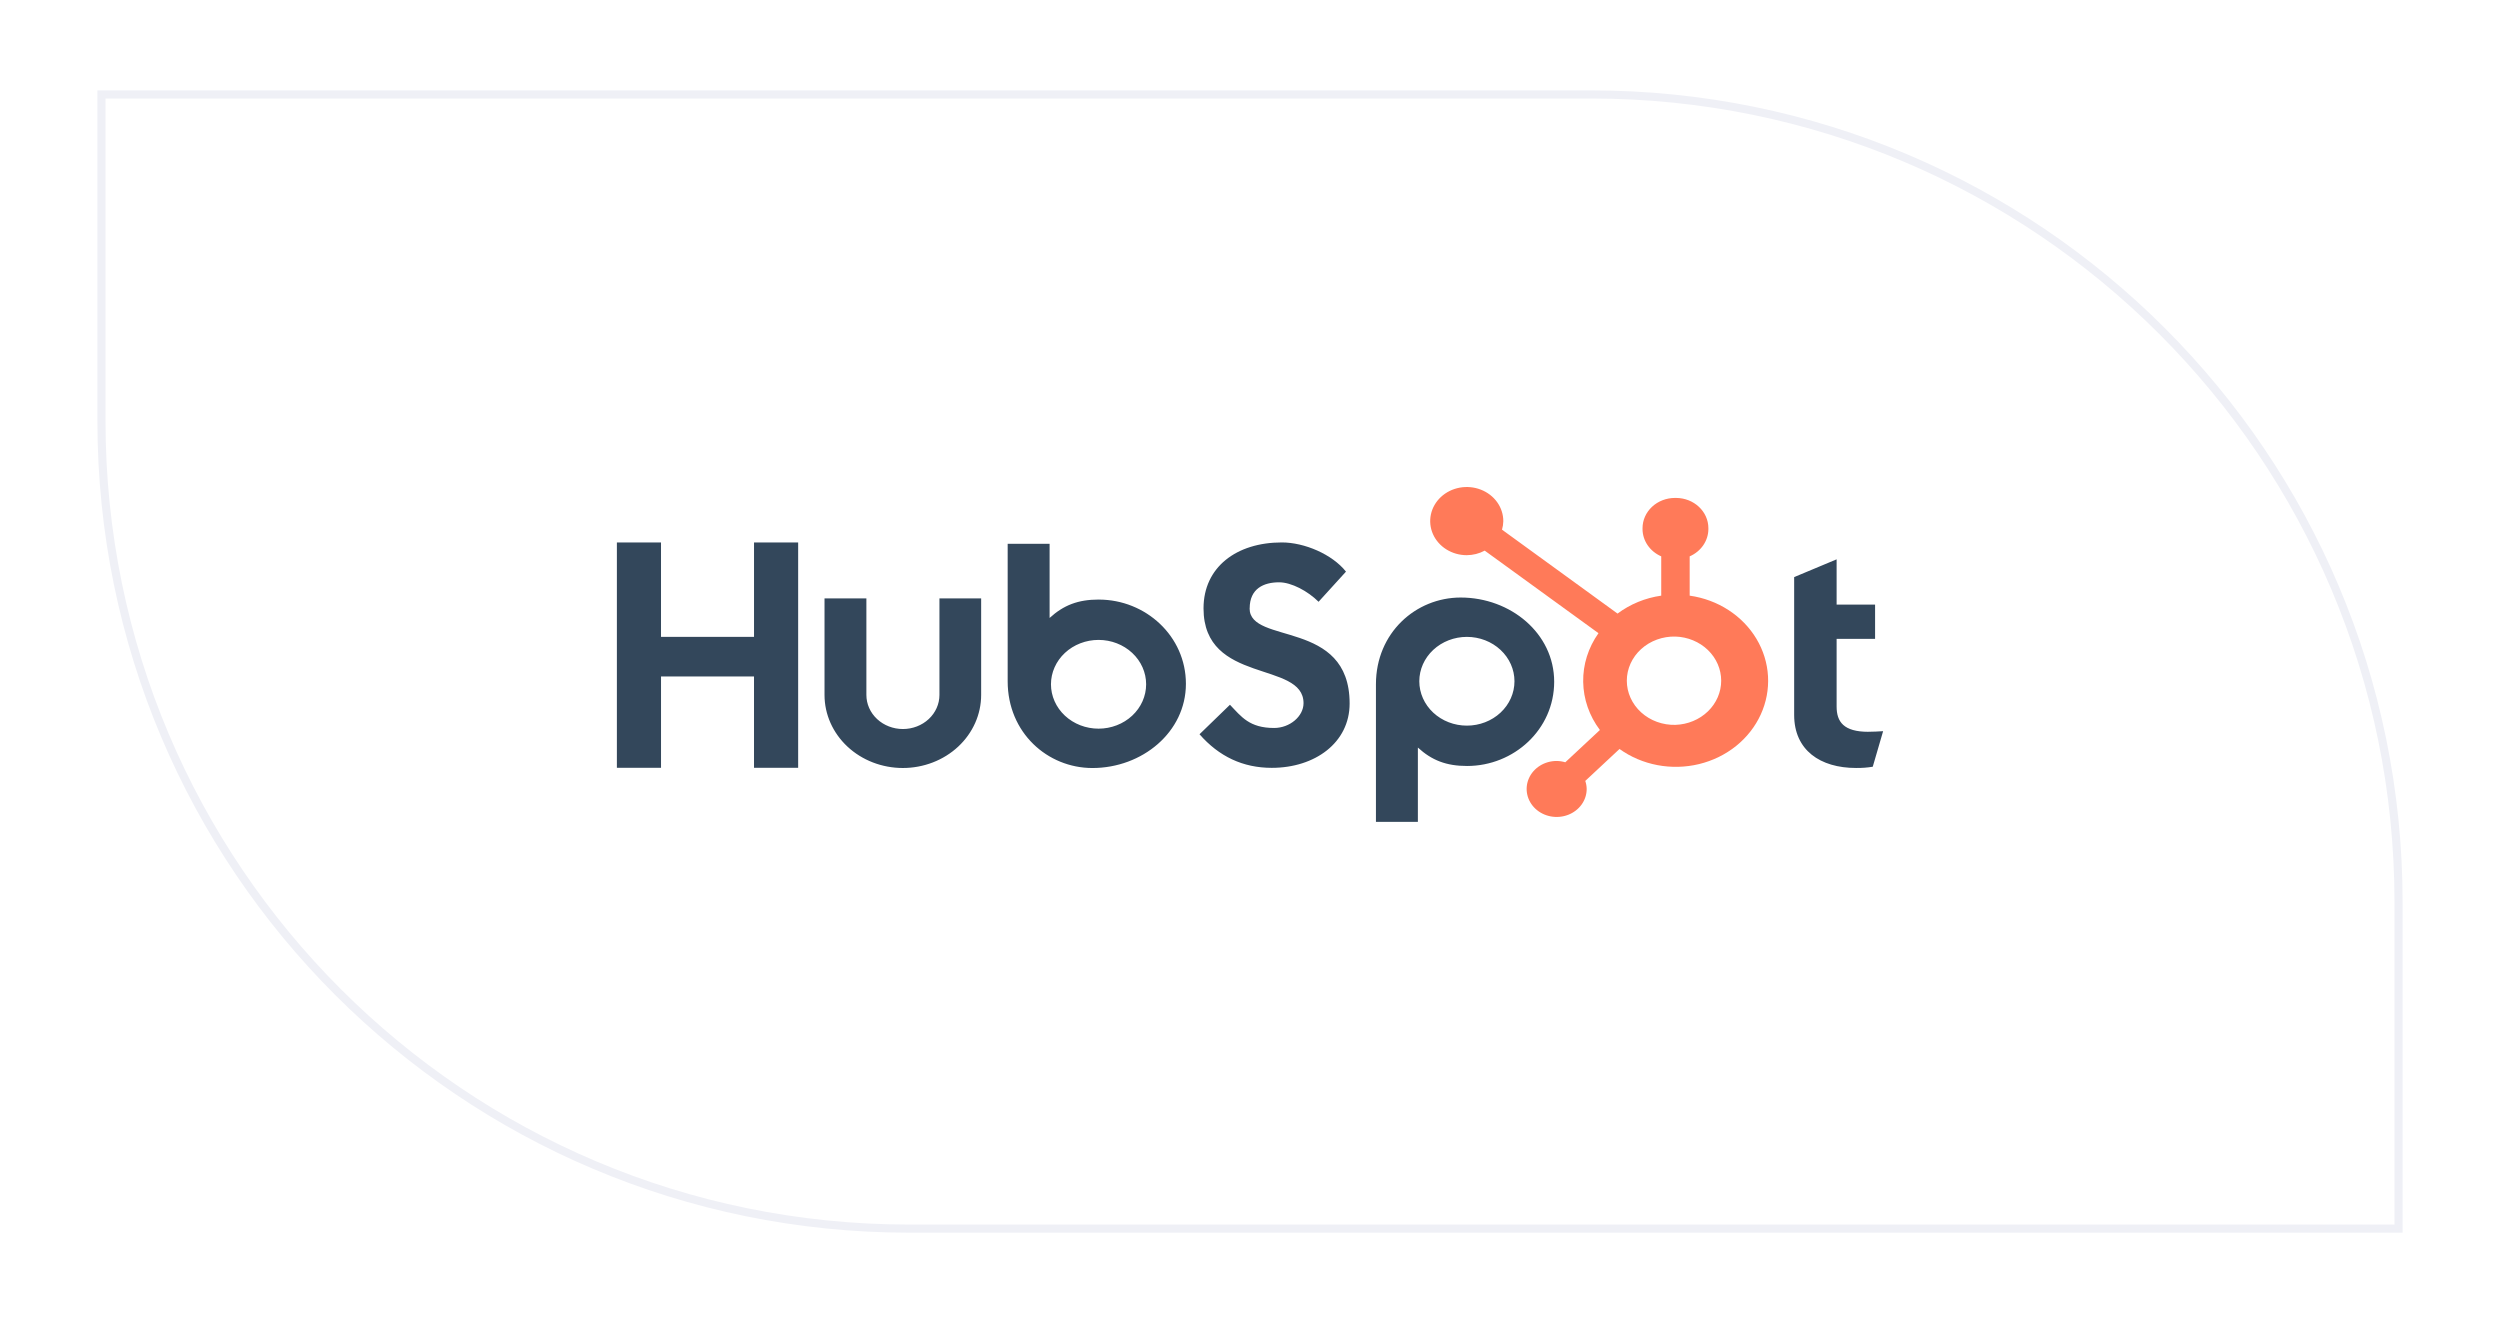 <svg xmlns="http://www.w3.org/2000/svg" width="308" height="165" viewBox="0 0 308 165" fill="none"><path d="M12 12H196C251.228 12 296 56.772 296 112V151H112C56.772 151 12 106.228 12 51V12Z" fill="white"></path><g filter="url(#filter0_d_5308_454)"><path d="M12.5 11.635H196C250.952 11.635 295.5 56.182 295.5 111.135V151.365H112C57.048 151.365 12.5 106.817 12.5 51.865V11.635Z" stroke="#EFF0F6"></path></g><path d="M92.895 66.828V78.46H81.436V66.828H76V94.594H81.438V83.34H92.894V94.594H98.333V66.828H92.895ZM115.739 85.62C115.739 86.732 115.265 87.8 114.421 88.587C113.577 89.374 112.432 89.816 111.239 89.816C110.046 89.816 108.901 89.374 108.057 88.587C107.213 87.8 106.739 86.732 106.739 85.62V73.726H101.581V85.62C101.581 88.006 102.598 90.294 104.407 91.982C106.216 93.669 108.671 94.617 111.23 94.617C113.788 94.617 116.243 93.669 118.052 91.982C119.861 90.294 120.878 88.006 120.878 85.62V73.726H115.739V85.62ZM153.96 74.952C153.96 72.513 155.69 71.74 157.584 71.74C159.111 71.74 161.127 72.824 162.448 74.139L165.825 70.425C164.139 68.298 160.718 66.828 157.918 66.828C152.321 66.828 148.274 69.885 148.274 74.952C148.274 84.353 160.595 81.369 160.595 86.631C160.595 88.253 158.905 89.686 156.971 89.686C153.921 89.686 152.932 88.296 151.53 86.825L147.781 90.46C150.179 93.205 153.138 94.599 156.68 94.599C161.997 94.599 166.274 91.506 166.274 86.669C166.274 76.233 153.951 79.477 153.951 74.952M230.185 90.158C227.138 90.158 226.271 88.928 226.271 87.045V78.708H231.01V74.484H226.271V68.91L221.04 71.099V88.082C221.04 92.425 224.254 94.614 228.661 94.614C229.352 94.625 230.044 94.573 230.724 94.461L232 90.08C231.425 90.117 230.764 90.154 230.185 90.154M135.374 73.865C132.819 73.865 131.036 74.556 129.311 76.133V66.994H124.145V83.934C124.145 90.275 129.061 94.62 134.585 94.62C140.714 94.62 146.104 90.198 146.104 84.244C146.104 78.365 141.143 73.869 135.374 73.869M135.342 89.771C134.572 89.771 133.81 89.63 133.098 89.355C132.387 89.08 131.741 88.677 131.196 88.17C130.652 87.662 130.22 87.059 129.926 86.396C129.631 85.733 129.479 85.022 129.479 84.304C129.479 83.586 129.631 82.875 129.926 82.212C130.22 81.549 130.652 80.946 131.196 80.438C131.741 79.93 132.387 79.528 133.098 79.253C133.81 78.978 134.572 78.837 135.342 78.837C136.897 78.837 138.388 79.413 139.487 80.438C140.587 81.463 141.204 82.854 141.204 84.304C141.204 85.754 140.587 87.145 139.487 88.17C138.388 89.195 136.897 89.771 135.342 89.771ZM191.475 83.992C191.475 78.027 186.096 73.616 179.956 73.616C174.433 73.616 169.516 77.96 169.516 84.302V101.252H174.682V92.1C176.404 93.674 178.19 94.369 180.742 94.369C186.511 94.369 191.475 89.873 191.475 83.992ZM186.583 83.931C186.583 85.381 185.966 86.772 184.866 87.797C183.767 88.823 182.276 89.398 180.721 89.398C179.166 89.398 177.675 88.823 176.575 87.797C175.476 86.772 174.858 85.381 174.858 83.931C174.858 82.481 175.476 81.091 176.575 80.066C177.675 79.04 179.166 78.464 180.721 78.464C182.276 78.464 183.767 79.04 184.866 80.066C185.966 81.091 186.583 82.481 186.583 83.931Z" fill="#33475B"></path><path d="M208.168 73.384V68.543C208.854 68.244 209.435 67.77 209.843 67.175C210.251 66.58 210.47 65.89 210.473 65.184V65.073C210.473 63.014 208.684 61.345 206.476 61.345H206.357C205.297 61.345 204.28 61.738 203.53 62.437C202.781 63.136 202.36 64.084 202.36 65.073V65.184C202.363 65.89 202.582 66.58 202.99 67.175C203.398 67.77 203.978 68.244 204.664 68.543V73.384C202.693 73.665 200.836 74.428 199.282 75.594L185.047 65.254C185.148 64.912 185.201 64.561 185.207 64.208C185.209 63.377 184.946 62.565 184.453 61.873C183.959 61.181 183.257 60.642 182.434 60.323C181.612 60.003 180.707 59.919 179.833 60.079C178.959 60.24 178.155 60.639 177.524 61.225C176.893 61.812 176.463 62.559 176.288 63.374C176.113 64.189 176.201 65.033 176.54 65.801C176.88 66.569 177.456 67.226 178.196 67.688C178.936 68.151 179.807 68.398 180.698 68.399C181.477 68.396 182.242 68.202 182.916 67.837L196.933 78.009C195.674 79.783 195.017 81.87 195.048 83.997C195.079 86.125 195.797 88.194 197.107 89.936L192.844 93.913C192.499 93.81 192.14 93.755 191.778 93.751C191.047 93.751 190.332 93.954 189.725 94.333C189.117 94.713 188.643 95.251 188.364 95.881C188.084 96.511 188.011 97.205 188.154 97.873C188.297 98.542 188.649 99.156 189.166 99.639C189.683 100.121 190.342 100.449 191.059 100.582C191.776 100.716 192.519 100.647 193.195 100.387C193.871 100.126 194.448 99.684 194.855 99.118C195.262 98.551 195.479 97.885 195.479 97.203C195.475 96.865 195.416 96.53 195.306 96.209L199.524 92.274C200.899 93.262 202.499 93.942 204.2 94.264C205.901 94.586 207.658 94.541 209.338 94.132C211.017 93.722 212.574 92.96 213.889 91.903C215.203 90.846 216.241 89.522 216.922 88.033C217.604 86.544 217.91 84.93 217.819 83.313C217.728 81.697 217.241 80.121 216.397 78.707C215.552 77.293 214.371 76.078 212.945 75.156C211.518 74.233 209.885 73.627 208.168 73.384ZM206.42 89.304C205.641 89.324 204.865 89.198 204.138 88.934C203.412 88.67 202.749 88.272 202.191 87.765C201.632 87.258 201.187 86.651 200.884 85.981C200.581 85.312 200.424 84.592 200.424 83.865C200.424 83.137 200.581 82.418 200.884 81.748C201.187 81.078 201.632 80.471 202.191 79.964C202.749 79.457 203.412 79.06 204.138 78.795C204.865 78.531 205.641 78.405 206.42 78.425C207.931 78.474 209.362 79.069 210.413 80.082C211.463 81.096 212.05 82.451 212.051 83.861C212.052 85.27 211.466 86.625 210.417 87.64C209.367 88.655 207.937 89.251 206.426 89.302" fill="#FF7A59"></path><defs><filter id="filter0_d_5308_454" x="0" y="0.135" width="308" height="164.73" filterUnits="userSpaceOnUse" color-interpolation-filters="sRGB"><feGaussianBlur stdDeviation="6"></feGaussianBlur></filter></defs></svg>
